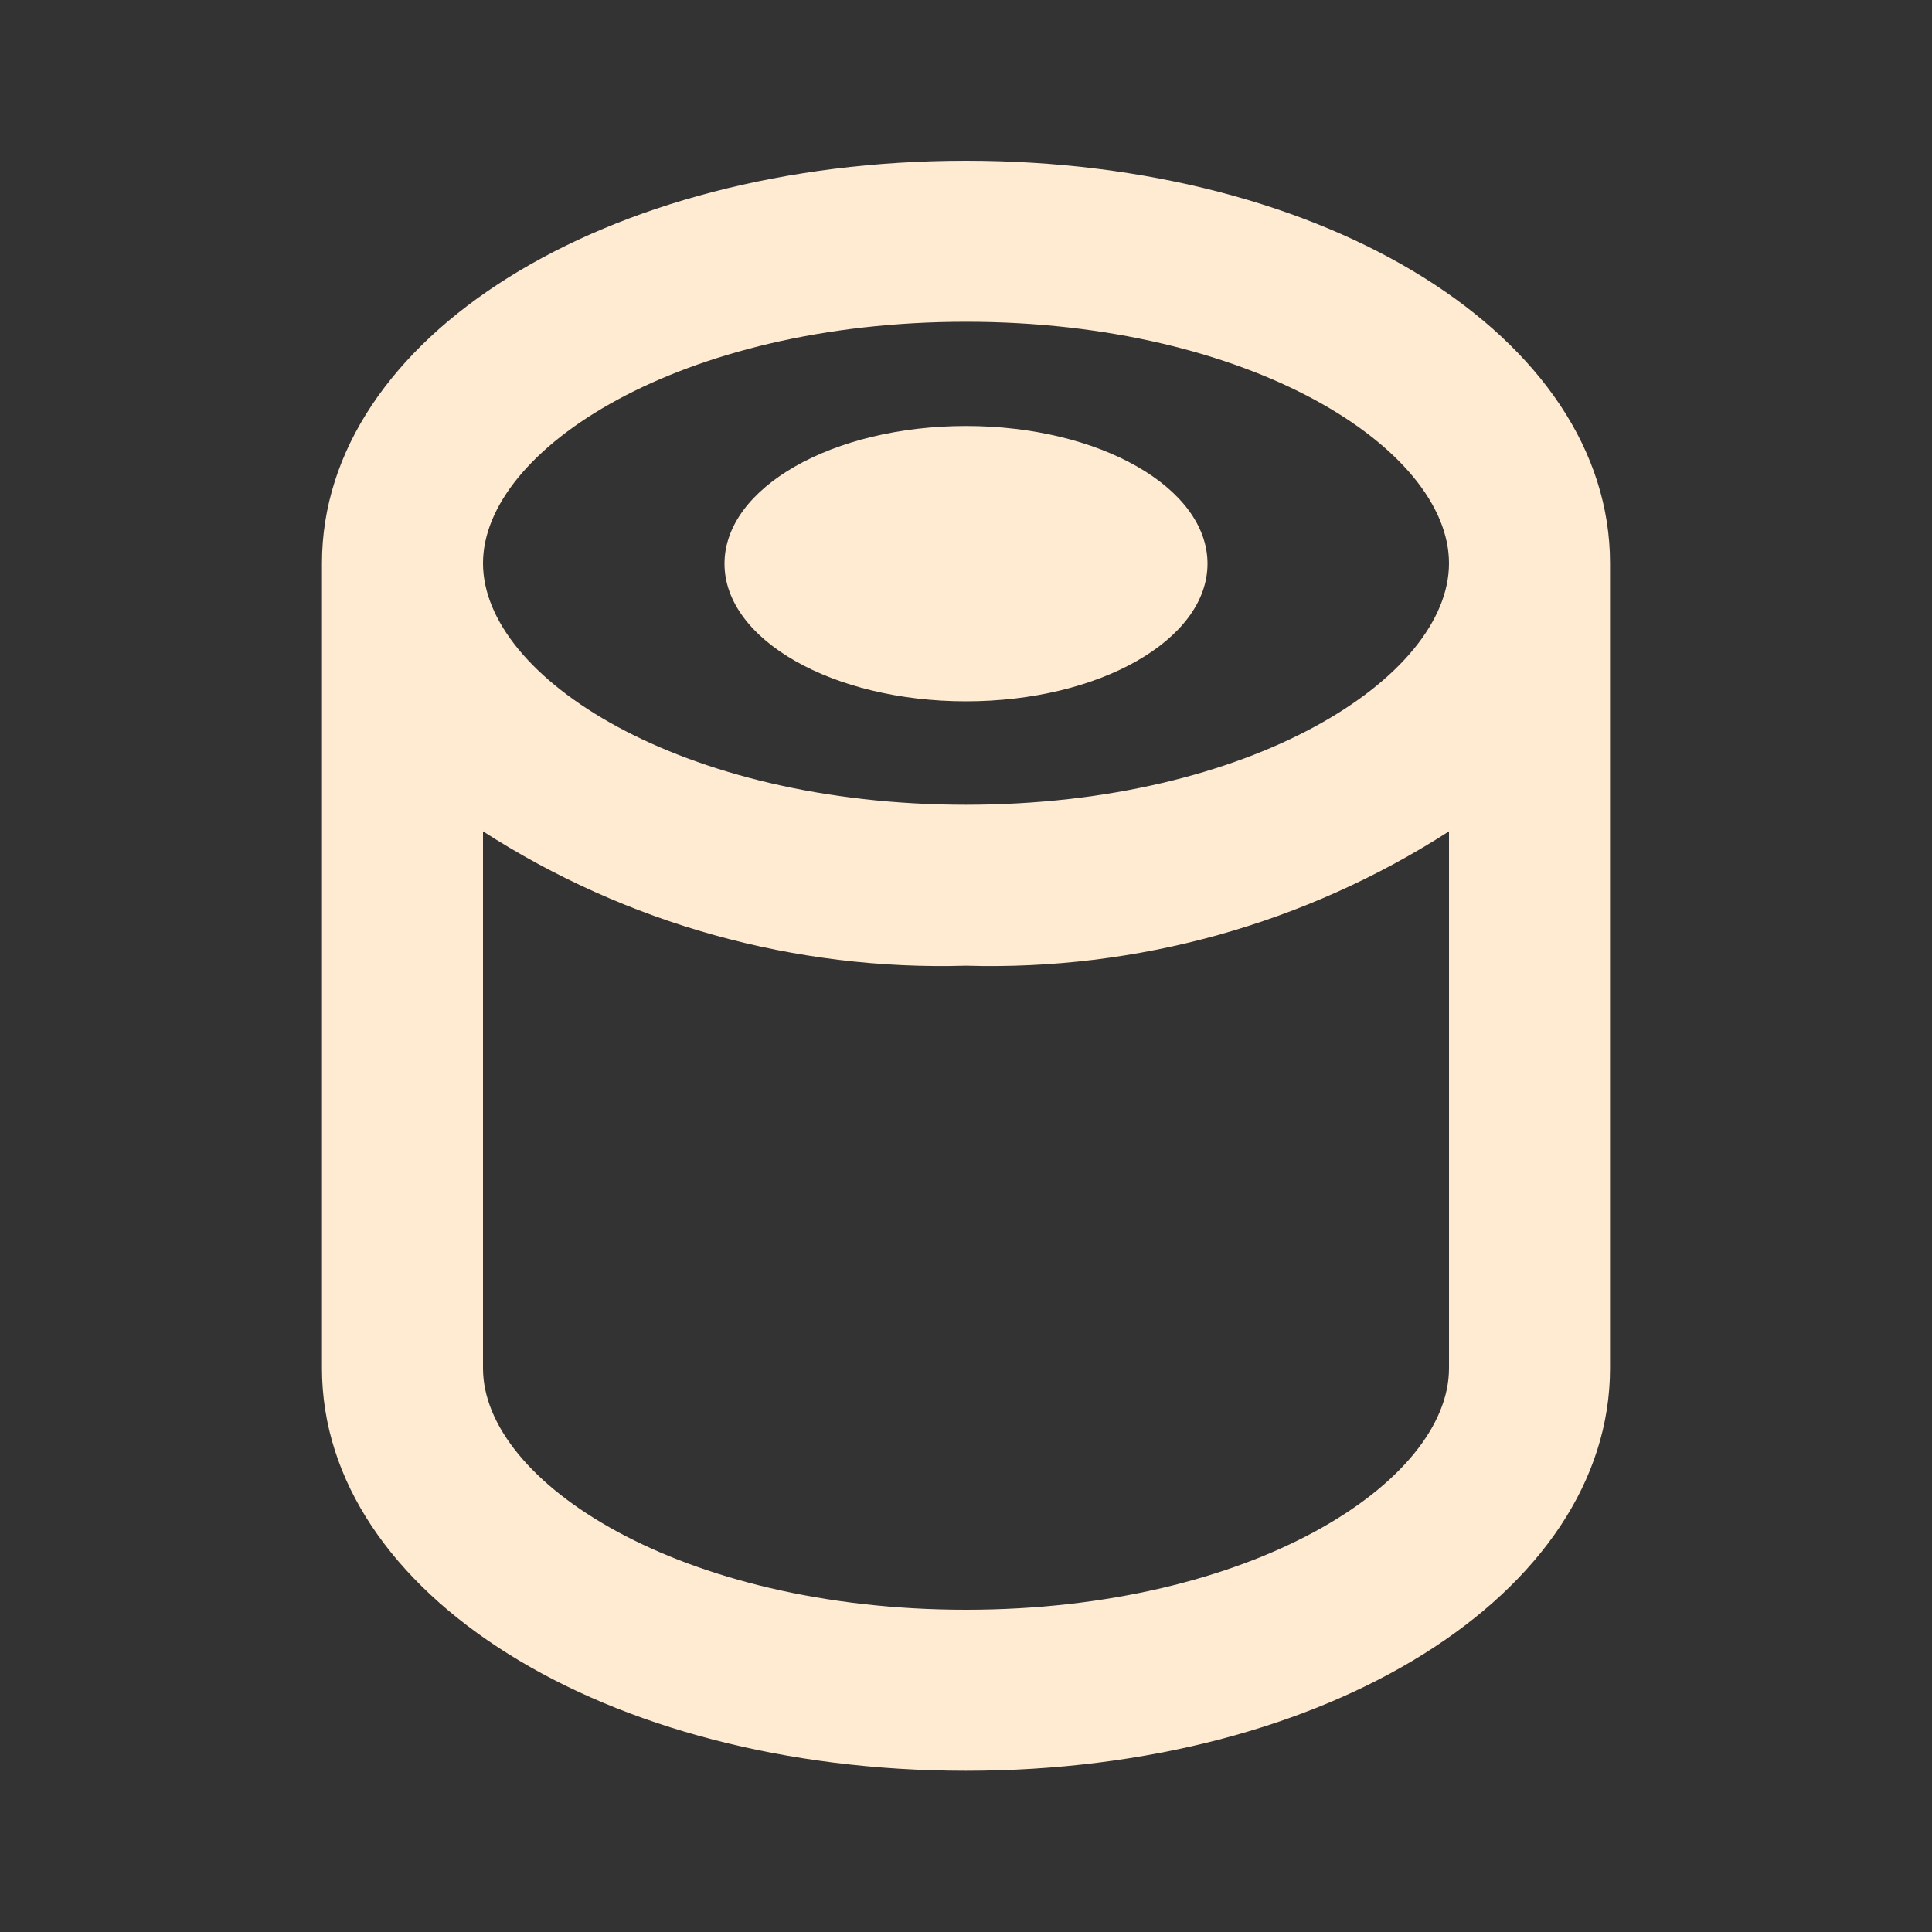 <svg width="20" height="20" viewBox="0 0 20 20" fill="none" xmlns="http://www.w3.org/2000/svg">
<rect x="0" y="0" width="20" height="20" fill="#333333" stroke="none"/>
<path d="M10 1.664C6.258 1.664 3.333 3.497 3.333 5.831V14.164C3.333 16.497 6.258 18.331 10 18.331C13.742 18.331 16.667 16.497 16.667 14.164V5.831C16.667 3.497 13.742 1.664 10 1.664ZM10 16.664C7.05 16.664 5 15.347 5 14.164V8.606C6.488 9.564 8.231 10.049 10 9.997C11.769 10.049 13.512 9.564 15 8.606V14.164C15 15.347 12.95 16.664 10 16.664ZM10 8.331C7.05 8.331 5 7.014 5 5.831C5 4.647 7.05 3.331 10 3.331C12.95 3.331 15 4.647 15 5.831C15 7.014 12.95 8.331 10 8.331Z" fill="#FFEBD2"/>
<path d="M10 7.26C11.381 7.26 12.5 6.622 12.5 5.835C12.5 5.048 11.381 4.41 10 4.41C8.619 4.41 7.5 5.048 7.5 5.835C7.5 6.622 8.619 7.26 10 7.26Z" fill="#FFEBD2"/>
</svg>
